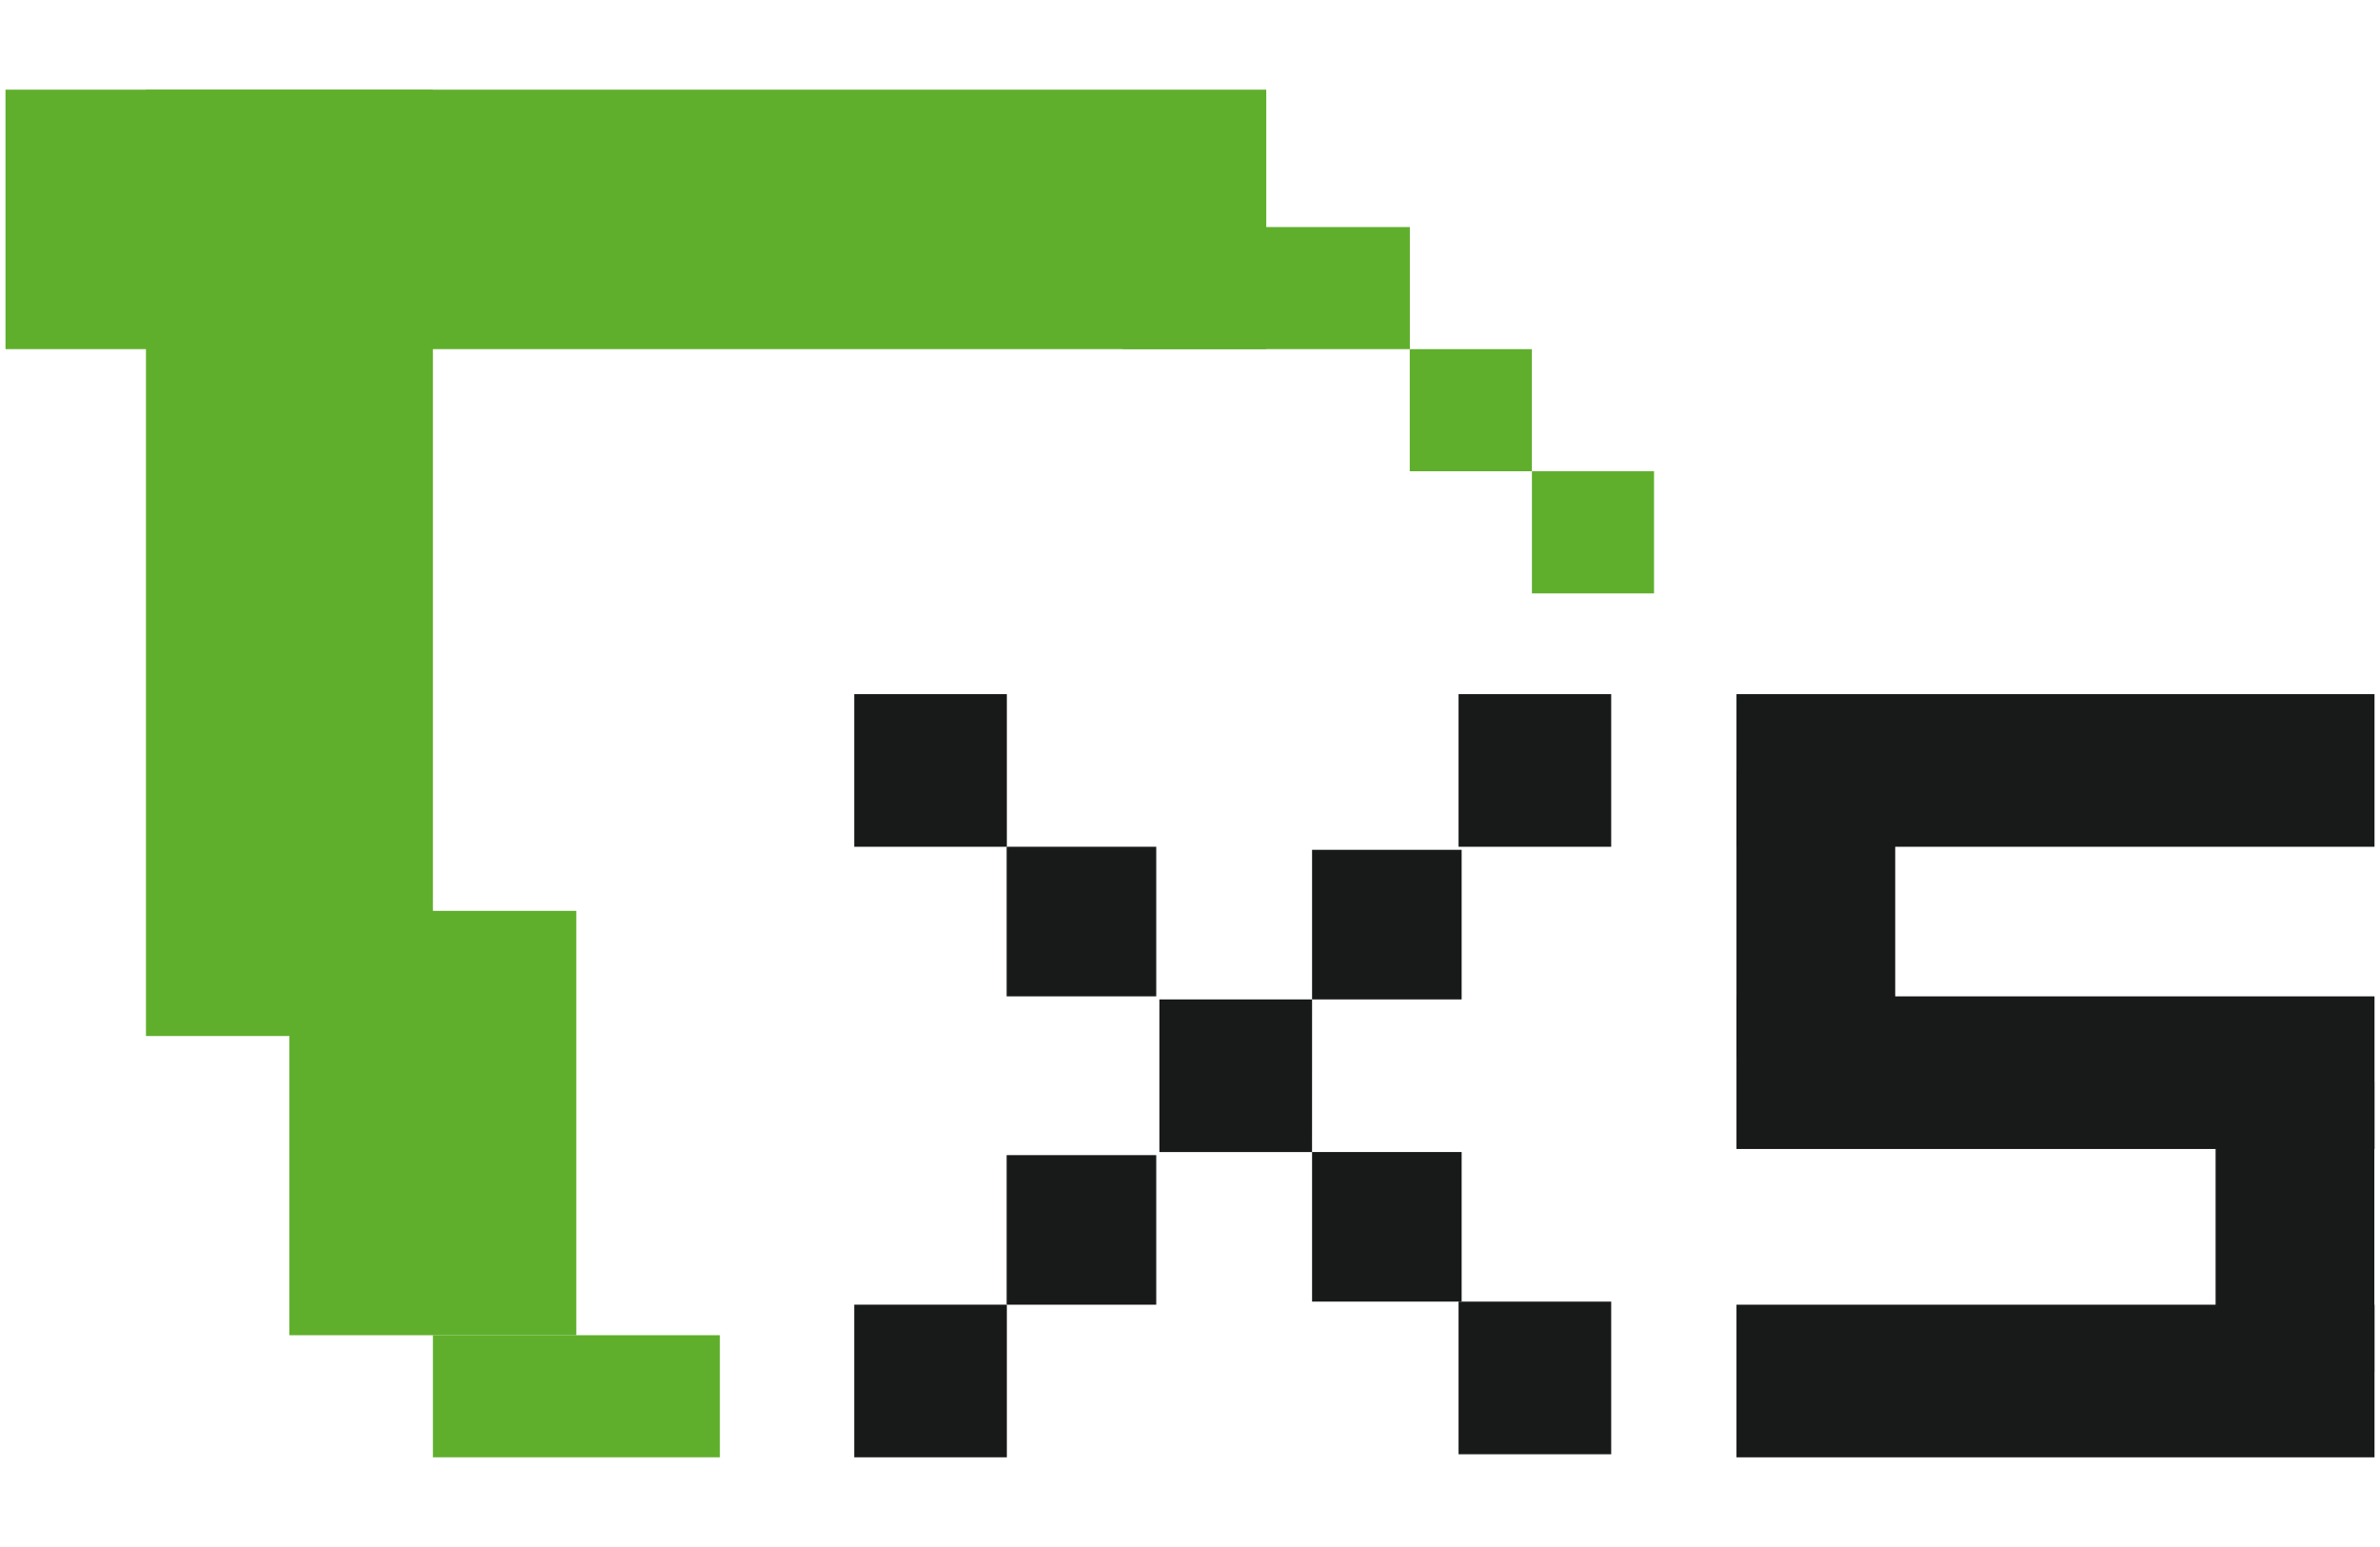 <svg width="160" height="104" viewBox="0 0 160 104" fill="none" xmlns="http://www.w3.org/2000/svg">
<path d="M0.369 6.028H85.128V23.472H0.369V6.028Z" fill="#5FAF2C"/>
<path d="M9.812 6.028H29.103V69.648H9.812V6.028Z" fill="#5FAF2C"/>
<path d="M19.452 61.235H38.743V89.762H19.452V61.235Z" fill="#5FAF2C"/>
<path d="M29.103 89.761H48.394V97.97H29.103V89.761Z" fill="#5FAF2C"/>
<path d="M75.488 15.263H94.779V23.472H75.488V15.263Z" fill="#5FAF2C"/>
<path d="M94.773 23.473H102.982V31.682H94.773V23.473Z" fill="#5FAF2C"/>
<path d="M102.986 31.682H111.195V39.891H102.986V31.682Z" fill="#5FAF2C"/>
<path d="M67.674 56.925H77.73V66.981H67.674V56.925Z" fill="#181919"/>
<path d="M67.674 87.711H77.73V77.655H67.674V87.711Z" fill="#181919"/>
<path d="M57.427 46.664H67.688V56.926H57.427V46.664Z" fill="#181919"/>
<path d="M57.427 97.97H67.688V87.709H57.427V97.97Z" fill="#181919"/>
<path d="M88.206 57.131H98.262V67.188H88.206V57.131Z" fill="#181919"/>
<path d="M88.206 87.503H98.262V77.447H88.206V87.503Z" fill="#181919"/>
<path d="M77.942 67.187L88.206 67.188L88.204 77.448H77.942V67.187Z" fill="#181919"/>
<path d="M98.054 46.664H108.315V56.926H98.054V46.664Z" fill="#181919"/>
<path d="M116.738 46.664H159.631V56.926H116.738V46.664Z" fill="#181919"/>
<path d="M116.738 66.982H159.631V77.243H116.738V66.982Z" fill="#181919"/>
<path d="M116.738 87.711H159.631V97.972H116.738V87.711Z" fill="#181919"/>
<path d="M148.949 72.729H159.621V92.225H148.949V72.729Z" fill="#181919"/>
<path d="M116.738 51.794H127.41V71.086H116.738V51.794Z" fill="#181919"/>
<path d="M98.054 97.765H108.315V87.504H98.054V97.765Z" fill="#181919"/>
</svg>
